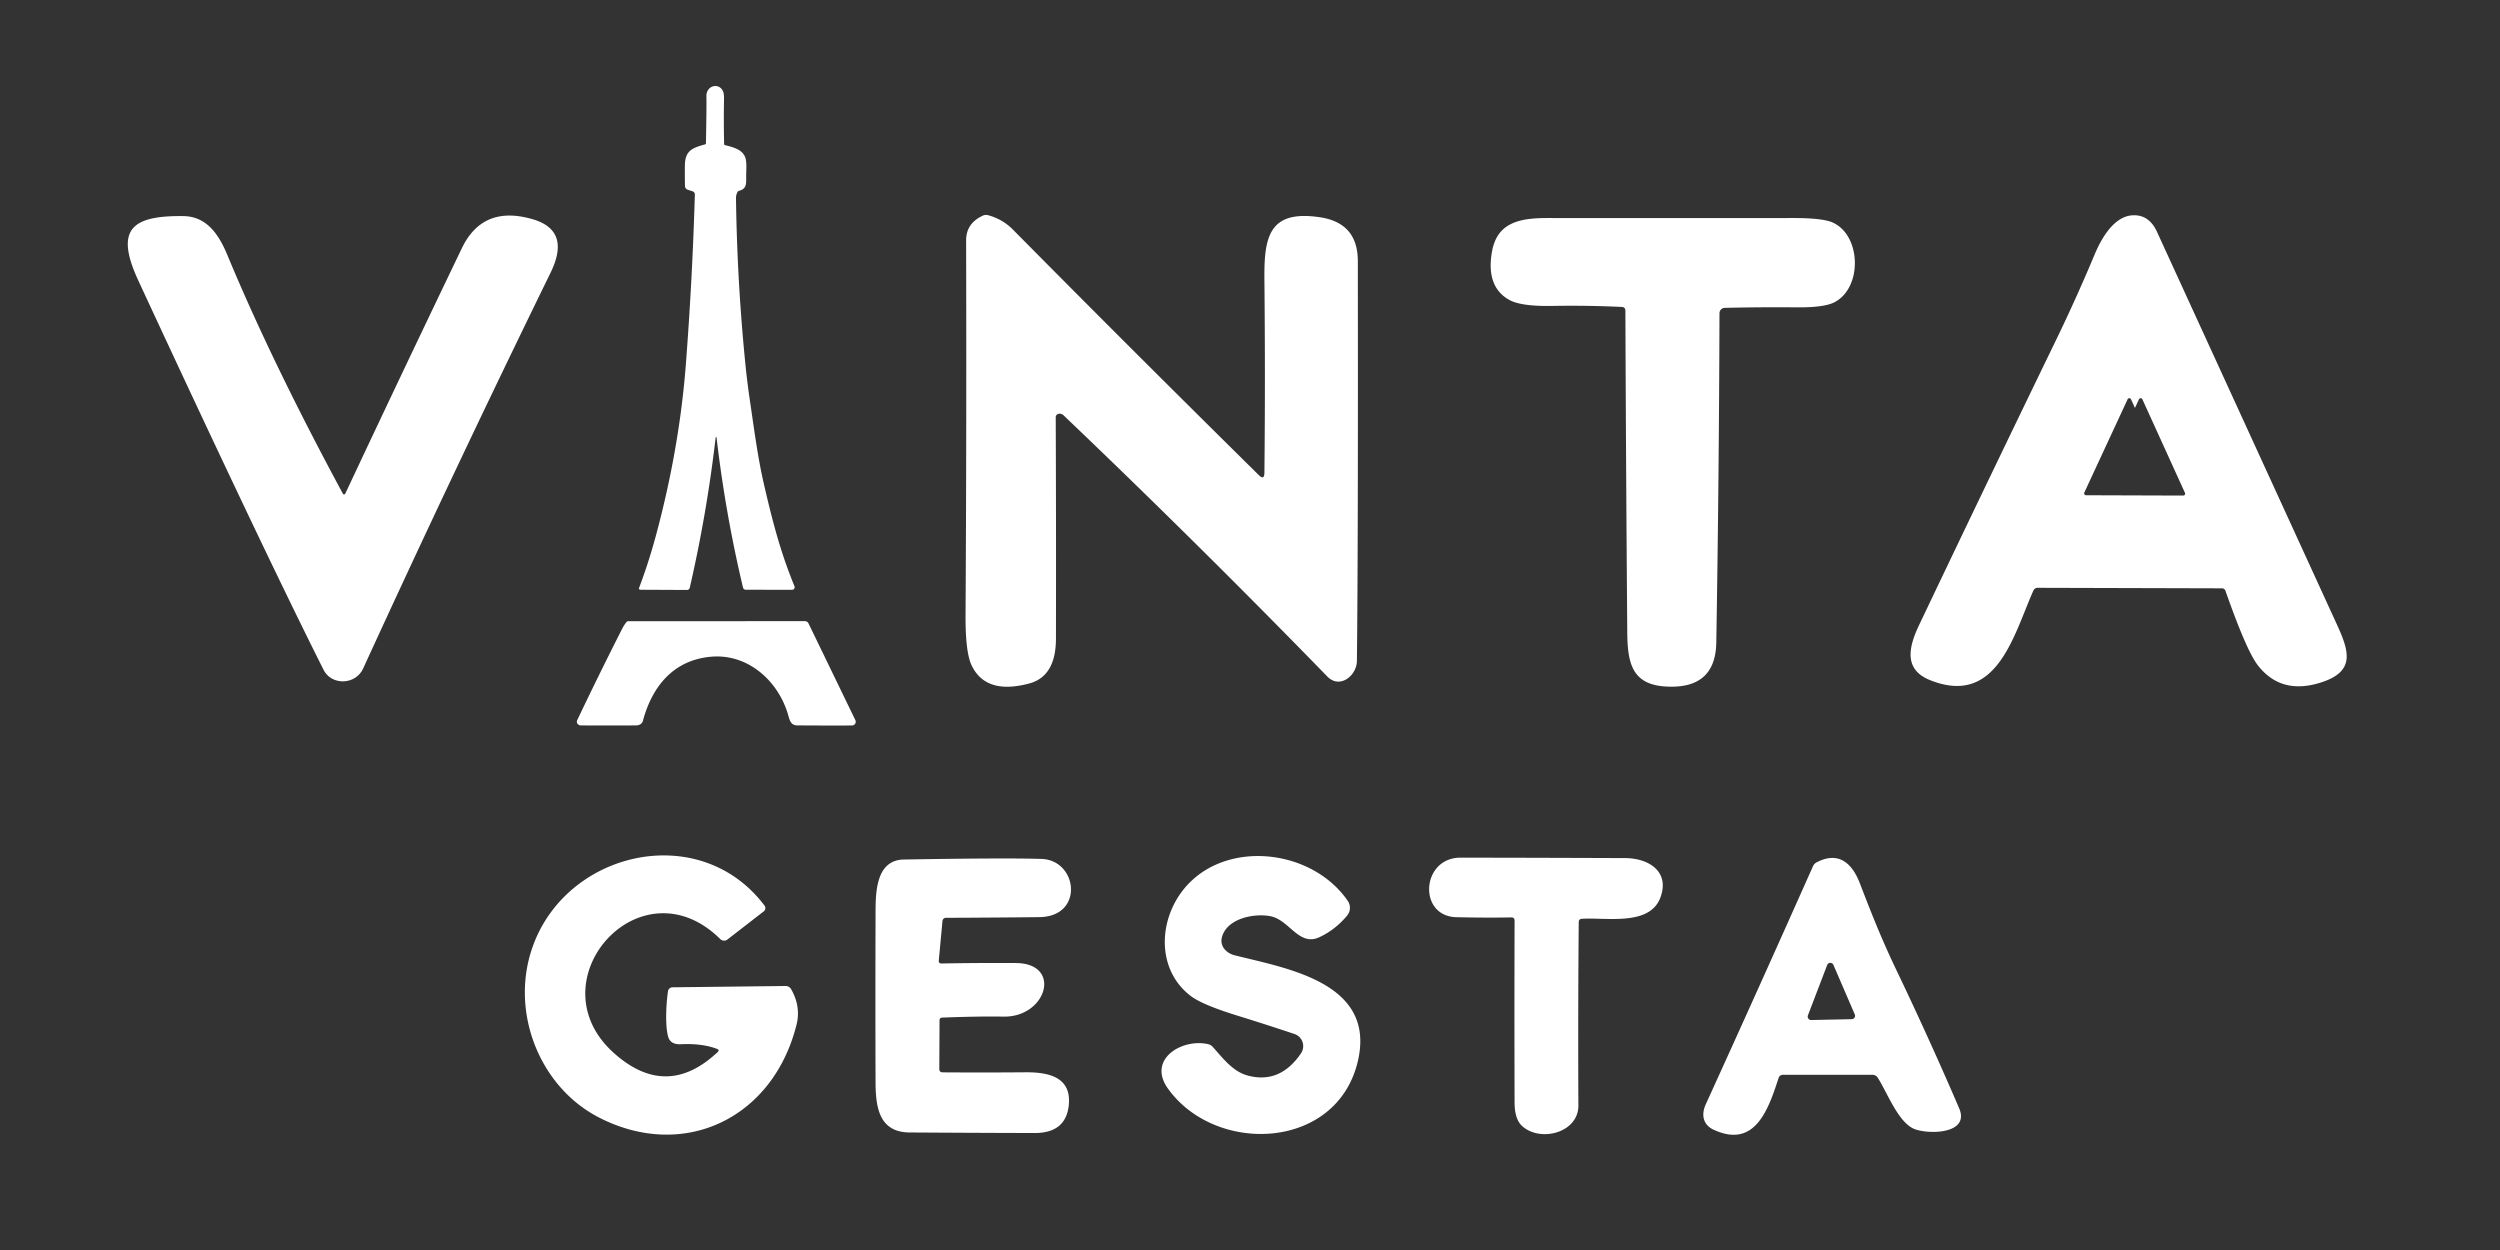 <svg width="440" height="220" xmlns="http://www.w3.org/2000/svg"><rect width="100%" height="100%" fill="#333333" stroke="none"/><path d="M173.896 37.875a1.295 1.295 0 0 0-.92.08c-1.966.907-2.946 2.368-2.939 4.38.06 21.948.027 43.907-.1 65.88-.026 4.367.326 7.324 1.06 8.87 1.66 3.5 5.04 4.57 10.14 3.21 3.63-.97 4.7-4.21 4.71-7.88.027-12.874.013-25.863-.04-38.97a.6.6 0 0 1 .43-.59c.353-.113.69-.014 1.01.3a1759.76 1759.76 0 0 1 46.35 45.9c2.23 2.3 5.19-.18 5.22-2.73.153-13.707.206-37.163.16-70.37 0-4.467-2.206-7.038-6.62-7.71-9.1-1.38-9.9 3.52-9.82 11.08.113 11.52.113 22.813 0 33.88-.013.913-.343 1.05-.99.41a5216.073 5216.073 0 0 1-43.29-43.22 9.484 9.484 0 0 0-4.36-2.52zm201.41.02c-3.31.19-5.519 4.18-6.679 6.96a300.054 300.054 0 0 1-6.77 15.01 7680.123 7680.123 0 0 0-24.08 50.11c-1.84 3.86-2.8 7.85 1.92 9.73 11.79 4.73 14.72-8.03 18.17-15.74.154-.34.416-.51.79-.51l32.42.09a.64.63 80.3 0 1 .6.43c2.46 7.006 4.354 11.37 5.68 13.09 2.747 3.56 6.49 4.568 11.23 3.02 5.99-1.95 4.85-5.49 2.7-10.19-10.553-23.04-21.107-46.073-31.66-69.1-.94-2.047-2.38-3.014-4.32-2.9zM89.72 37.94c-3.778-.017-6.592 1.904-8.442 5.764a5379.464 5379.464 0 0 0-20.45 43.05c-.174.36-.356.364-.55.01-8.333-15.453-15.09-29.42-20.27-41.9-1.48-3.55-3.59-6.77-7.71-6.83-9.17-.12-12.12 2.35-7.95 11.35 14.56 31.4 25.427 54.233 32.6 68.5 1.41 2.8 5.631 2.69 6.971-.24a3071.278 3071.278 0 0 1 32.969-69.62c2.09-4.27 1.99-7.91-3.07-9.42-1.474-.436-2.84-.658-4.098-.664zm182.789.434c-4.92-.01-8.99.69-9.92 5.91-.727 4.093.268 6.918 2.988 8.47 1.387.794 3.934 1.157 7.64 1.09 4.14-.073 8.215-.013 12.221.18.414.02.623.24.63.66.073 18.927.183 37.752.33 56.48.04 5.47.76 9.35 6.88 9.67 5.774.308 8.703-2.276 8.79-7.75.32-19.339.507-38.657.56-57.95a.95.95 0 0 1 .93-.95c4.2-.1 8.396-.13 12.59-.09 3.273.034 5.52-.27 6.74-.91 4.91-2.57 4.7-11.72-.31-14.01-1.174-.54-3.544-.807-7.11-.8-14.327.013-28.646.013-42.96 0zm102.25 31.707a.33.33 0 0 1 .299.193l.693 1.524.707-1.524a.33.33 0 0 1 .6 0l7.5 16.48a.33.33 0 0 1-.3.46l-1.98-.006a.33.33 0 0 1-.02.006l-15.12-.05a.33.33 0 0 1-.3-.47l7.62-16.42a.33.33 0 0 1 .3-.193zM117.688 150.57c-10.495-.386-21.28 6.276-24.442 17.645-3.04 10.92 2.081 23.29 12.201 28.48 14.89 7.63 30.6.18 34.74-16.34.534-2.133.216-4.22-.95-6.26a1.11 1.12 75.3 0 0-.97-.56l-19.9.23a.81.82 4.6 0 0-.8.69c-.31 2.03-.54 6.06.03 8.01.267.94 1.02 1.38 2.26 1.32 2.467-.12 4.58.154 6.34.82.334.127.37.312.11.56-6.034 5.672-12.156 5.696-18.37.07-13.97-12.68 4.79-33.85 18.84-19.95a.95.96 48.4 0 0 1.25.07l6.4-4.96a.73.73 0 0 0 .13-1.01c-4.38-5.813-10.573-8.583-16.87-8.815zm104.24.1c-4.594-.124-9.152 1.331-12.442 4.564-5.61 5.5-6.379 15.192.141 20.102 1.347 1.013 4.08 2.156 8.2 3.43a454.842 454.842 0 0 1 10 3.218 2.25 2.26 26.3 0 1 1.15 3.4c-2.494 3.66-5.654 4.955-9.48 3.882-2.56-.72-4.28-3.042-6.06-5.022a1.63 1.57 74.3 0 0-.82-.478c-4.63-1.03-10.73 2.678-7.07 7.808 8.38 11.71 29.59 10.901 33.39-4.619 3.41-13.95-12.23-16.46-21.63-18.82-1.51-.38-2.75-1.68-2.2-3.36 1.03-3.22 5.75-4.06 8.49-3.52 3.35.65 5.01 5.38 8.62 3.69 1.86-.866 3.48-2.128 4.86-3.78a2.15 2.16 47.7 0 0 .13-2.61c-3.409-4.956-9.374-7.726-15.28-7.885zm35.148.275c-6.96 0-7.55 10.32-.76 10.48 3.294.08 6.517.093 9.67.04.387-.007.58.183.58.57-.033 10.673-.033 21.35 0 32.03.007 1.94.45 3.314 1.33 4.12 3.2 2.91 9.92 1.19 9.9-3.62a2365.6 2365.6 0 0 1 .061-32.26c0-.38.19-.58.57-.6 4.37-.26 11.94 1.32 13.81-3.76 1.68-4.56-2.07-6.9-6.2-6.92-9.653-.04-19.308-.066-28.96-.08zm65.281.055c-.777.024-1.635.26-2.58.744-.32.16-.554.404-.7.73a5355.289 5355.289 0 0 1-18.86 41.881c-.84 1.85-.48 3.6 1.35 4.46 7.2 3.36 9.6-3.3 11.45-9.05.127-.4.4-.6.82-.6h15.72a1.09 1.09 0 0 1 .93.52c1.68 2.64 3.5 7.59 6.22 8.92 2.27 1.1 10.12 1.14 8.1-3.56a658.445 658.445 0 0 0-11.18-24.6c-2.46-5.15-4.33-9.87-6.29-14.98-1.042-2.708-2.648-4.538-4.98-4.465zm-148.123.096c-4.041.016-9.095.076-15.158.18-5.11.09-4.968 6.25-4.978 9.81-.034 9.807-.034 19.616 0 29.43.02 4.54.71 8.758 5.99 8.798 7.327.047 14.655.08 21.988.1 3.66.007 5.668-1.606 6.022-4.84.54-4.97-3.442-5.88-7.612-5.85-4.82.04-9.68.044-14.58.01-.393-.006-.59-.206-.59-.6l.041-8.538c0-.32.16-.487.48-.5 4.474-.167 8.053-.224 10.74-.17 7.66.16 10.45-9.392 2.18-9.432-4.313-.027-8.654 0-13.02.08-.374.007-.544-.175-.51-.549l.65-6.94a.61.6 2.6 0 1 .61-.55c5.466-.02 10.944-.06 16.431-.12 7.94-.08 6.778-10.02.408-10.24-2.02-.07-5.05-.096-9.092-.08zm147.891 18.365a.59.59 0 0 1 .553.353l3.77 8.74a.59.59 0 0 1 .027.374.59.59 0 0 1 0 .002.59.59 0 0 1 0 .002.59.59 0 0 1-.202.31.59.59 0 0 1-.007.006.59.59 0 0 1-.348.127l-7.172.15a.59.59 0 0 1-.47-.242.59.59 0 0 1-.022-.033.59.59 0 0 1-.067-.525l3.4-8.89a.59.59 0 0 1 .538-.374z" style="fill:#fff;fill-opacity:1"/><path fill="#001c36" d="M126.114 77.006a.08.08 0 0 0-.16 0q-1.544 13.347-4.556 26.437a.505.502 6.6 0 1-.496.39l-8.21-.038a.236.233 10.3 0 1-.22-.316q1.686-4.463 2.934-9.09 4.174-15.46 5.314-30.369 1.137-14.849 1.576-29.787a.564.567 9.8 0 0-.388-.555l-.88-.29a.687.69 8.5 0 1-.472-.641q-.039-1.845-.015-3.651c.033-2.58 1.295-3.063 3.546-3.681a.212.212 0 0 0 .156-.2q.128-6.356.086-8.281c-.039-1.887 2.233-2.48 2.938-.833q.182.424.16 1.388-.07 3.929.019 7.86.004.153.152.191c1.25.335 3 .687 3.555 2.129.305.788.188 2.128.177 3.087-.015 1.468.194 2.444-1.281 2.836a.361.358 7.1 0 0-.224.173q-.299.522-.29 1.077.2 14.941 1.71 29.796.282 2.767.747 5.923c.729 4.92 1.359 9.893 2.478 14.735 1.585 6.857 2.967 12.045 5.358 17.881a.454.454 0 0 1-.42.627l-8.144-.009a.51.507 83.4 0 1-.496-.394q-3.104-13.06-4.654-26.395zm16.189 32.727 8.24 17.01a.657.657 0 0 1-.589.943q-4.746.02-9.648-.018c-.97-.01-1.272-.675-1.516-1.573-1.654-6.123-7.063-11.081-13.622-10.514-6.603.57-10.389 5.194-12.016 11.284-.143.537-.65.809-1.218.809q-4.895.015-9.722 0a.627.627 0 0 1-.308-.08q-.564-.317-.292-.89 3.824-8.037 7.854-15.971.43-.848.86-1.308a.302.304 22.1 0 1 .217-.092l31.103-.012a.731.728 77 0 1 .657.412z" style="fill:#fff;fill-opacity:1;stroke-width:.299"/></svg>